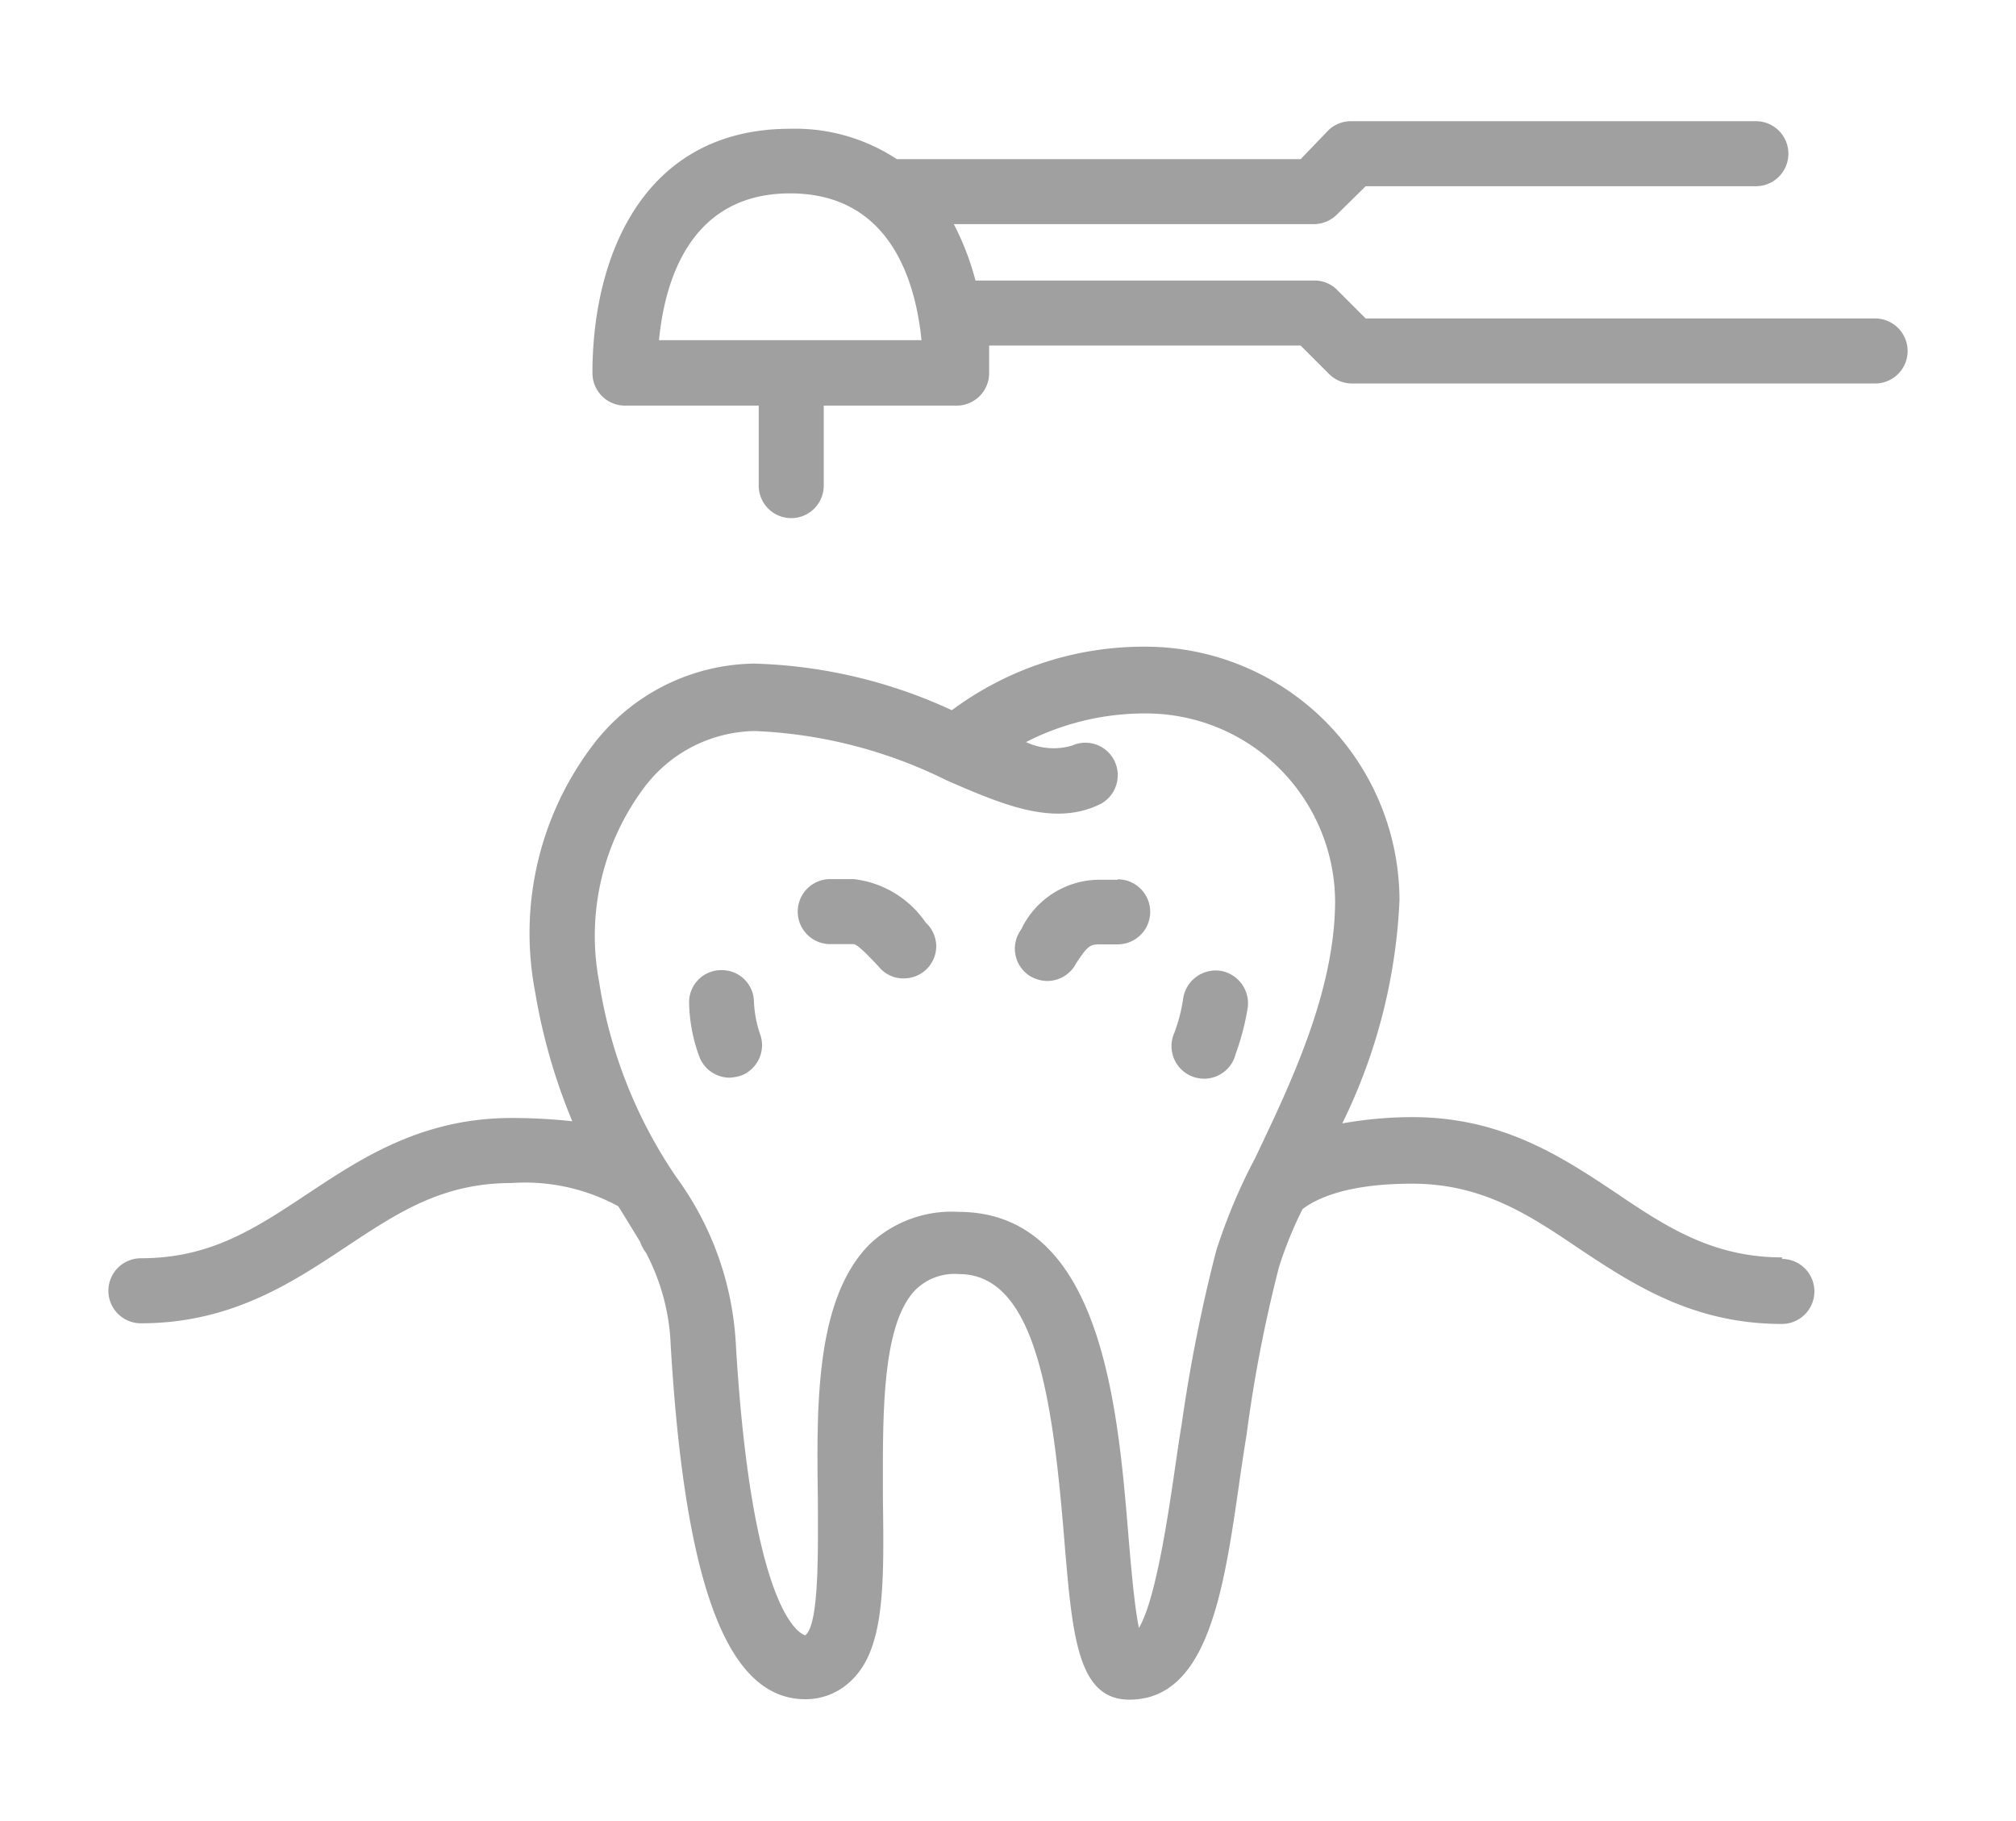 <svg xmlns="http://www.w3.org/2000/svg" viewBox="0 0 93 84"><title>napravlenie</title><path d="M42.7,42.55a4.66,4.66,0,0,0-3.33-2H38.3a1.5,1.5,0,0,0,0,3h1.07c.2,0,.81.66,1.13,1l.09.1a1.44,1.44,0,0,0,1.1.48,1.49,1.49,0,0,0,1.5-1.49,1.51,1.51,0,0,0-.4-1Zm-7.92,3.64a1.48,1.48,0,0,0-1.5-1.44h-.05a1.48,1.48,0,0,0-1.44,1.53h0a7.48,7.48,0,0,0,.46,2.43,1.5,1.5,0,0,0,1.41,1,2.18,2.18,0,0,0,.51-.09,1.5,1.5,0,0,0,.89-1.93h0A5.23,5.23,0,0,1,34.78,46.19Zm16.78-5.61h-.81a4,4,0,0,0-3.62,2.25l-.08.13A1.49,1.49,0,0,0,47.48,45h0a1.58,1.58,0,0,0,.82.25,1.51,1.51,0,0,0,1.26-.67l.08-.14c.53-.8.63-.88,1.11-.88h.81a1.5,1.5,0,0,0,0-3ZM82.21,58c-3.22,0-5.4-1.44-7.7-3-2.45-1.63-5.22-3.47-9.35-3.47a18.5,18.5,0,0,0-3.24.29,25.91,25.91,0,0,0,2.64-10.29,11.72,11.72,0,0,0-11.71-11.7,14.83,14.83,0,0,0-8.94,2.93,23.18,23.18,0,0,0-9.12-2.15,9.51,9.51,0,0,0-7.27,3.54,14.34,14.34,0,0,0-2.84,11.57,27.1,27.1,0,0,0,1.72,6,26.12,26.12,0,0,0-2.8-.15c-4.12,0-6.91,1.84-9.37,3.47s-4.51,3-7.73,3a1.5,1.5,0,1,0,0,3c4.12,0,6.92-1.84,9.38-3.47s4.5-3,7.72-3a9,9,0,0,1,4.92,1.07l.14.22.87,1.42a1.64,1.64,0,0,0,.26.49,9.91,9.91,0,0,1,1.15,4.28c.66,11.14,2.63,16.33,6.21,16.33a3,3,0,0,0,2.16-.9C40.83,76,40.78,73,40.73,69.13c0-3.56-.11-8,1.51-9.64a2.56,2.56,0,0,1,2-.72c3.55,0,4.33,5.81,4.86,12.29.37,4.42.61,7.34,3,7.34,3.61,0,4.35-5,5.06-9.94.11-.79.23-1.56.35-2.31A64.61,64.61,0,0,1,59,58.45a17.91,17.91,0,0,1,1.09-2.68c.82-.62,2.36-1.17,5.06-1.17,3.22,0,5.4,1.44,7.7,3,2.45,1.62,5.22,3.47,9.35,3.47a1.5,1.5,0,0,0,0-3ZM57.9,53.42a26,26,0,0,0-1.8,4.29,73,73,0,0,0-1.59,8c-.13.77-.24,1.57-.36,2.38-.25,1.68-.83,5.71-1.61,7-.21-1-.36-2.8-.48-4.19-.49-6-1.24-15-7.85-15a5.5,5.5,0,0,0-4.11,1.51c-2.5,2.54-2.43,7.46-2.37,11.8,0,2.13.08,5.71-.58,6.22,0,0-2.44-.37-3.21-13.51A14.31,14.31,0,0,0,31.2,54.3a21.88,21.88,0,0,1-3.56-9,11.41,11.41,0,0,1,2.18-9.11,6.51,6.51,0,0,1,5-2.47A21.9,21.9,0,0,1,43.68,36c2.66,1.16,5,2.14,7.12,1.07a1.51,1.51,0,0,0,.57-2.05,1.49,1.49,0,0,0-1.91-.63,3,3,0,0,1-2.13-.16,12,12,0,0,1,5.55-1.32,8.72,8.72,0,0,1,8.71,8.71C61.56,45.78,59.53,50,57.9,53.42ZM86.5,14.69H63l-1.31-1.31a1.46,1.46,0,0,0-1.06-.44H45a12.38,12.38,0,0,0-1-2.6H60.6a1.53,1.53,0,0,0,1.06-.43L63,8.59H81a1.5,1.5,0,0,0,0-3H62.35A1.5,1.5,0,0,0,61.29,6L60,7.34H41.37a8.52,8.52,0,0,0-4.92-1.4c-6.73,0-9.12,5.82-9.12,11.27a1.5,1.5,0,0,0,1.5,1.5H35V22.4a1.5,1.5,0,0,0,3,0V18.71h6.13a1.5,1.5,0,0,0,1.5-1.5V15.94H60l1.31,1.31a1.5,1.5,0,0,0,1.06.44H86.5a1.5,1.5,0,0,0,0-3Zm-56.1,1c.27-2.78,1.46-6.77,6.05-6.77s5.78,4,6.06,6.77ZM56.3,44.78A1.52,1.52,0,0,0,54.59,46a7.68,7.68,0,0,1-.42,1.65,1.5,1.5,0,1,0,2.75,1.21,1.29,1.29,0,0,0,.07-.21,11.65,11.65,0,0,0,.57-2.18A1.52,1.52,0,0,0,56.3,44.78Z" fill="#a0a0a0"/></svg>